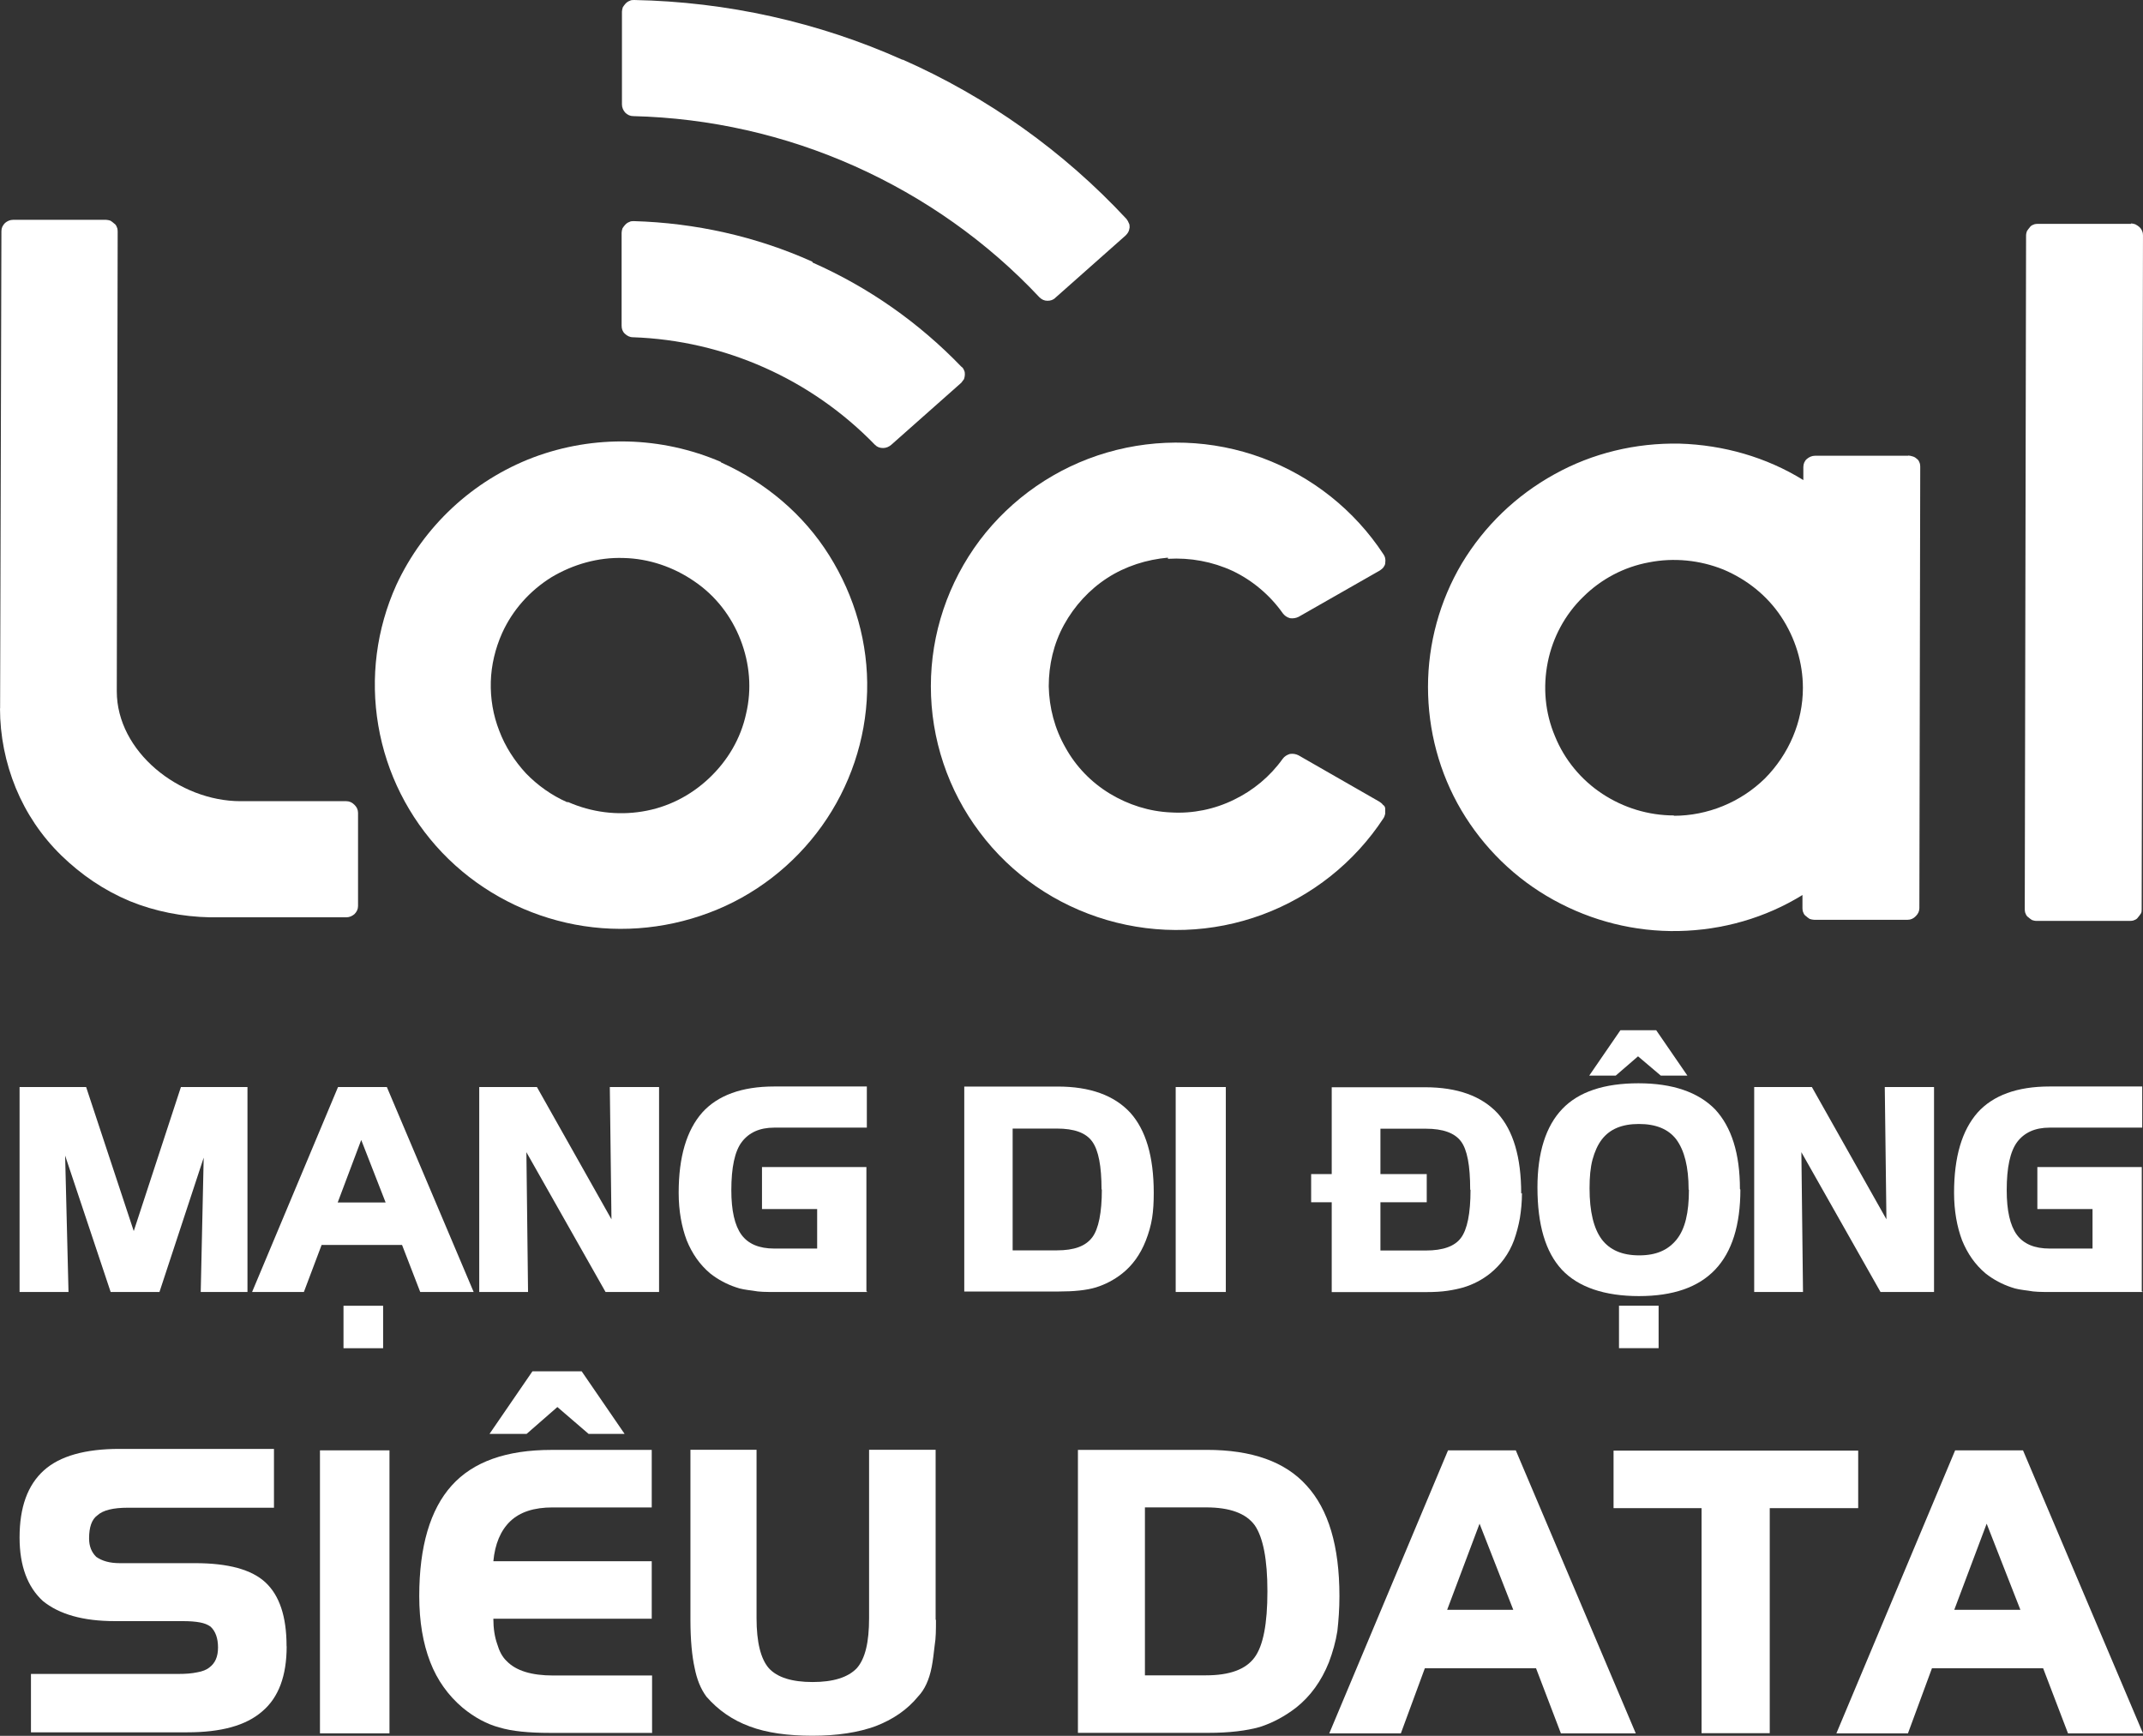 <svg width="121" height="98" viewBox="0 0 121 98" fill="none" xmlns="http://www.w3.org/2000/svg">
    <rect x="0" y="0" width="121" height="98" fill="#333333" stroke="none"/>
    <g clip-path="url(#clip0_90_6337)">
        <path d="M0 39.989C0 41.542 0.309 43.064 0.89 44.487C1.477 45.911 2.342 47.205 3.467 48.301C4.592 49.392 5.865 50.261 7.318 50.871C8.745 51.456 10.303 51.758 11.854 51.789H19.555C19.734 51.789 19.889 51.715 20.012 51.61C20.142 51.481 20.216 51.333 20.216 51.154V45.892C20.216 45.714 20.142 45.559 20.012 45.436C19.882 45.307 19.734 45.233 19.555 45.233H13.585C10.117 45.233 6.594 42.436 6.594 39.028L6.644 13.069C6.644 13.069 6.644 12.891 6.594 12.817C6.57 12.743 6.52 12.663 6.44 12.614C6.391 12.564 6.31 12.509 6.236 12.459C6.162 12.435 6.057 12.41 5.983 12.41H0.742C0.562 12.41 0.408 12.484 0.284 12.589C0.155 12.718 0.08 12.866 0.08 13.045L0.006 39.996L0 39.989Z" fill="white"/>
        <path d="M120.338 12.638H115.06C115.06 12.638 114.88 12.638 114.806 12.687C114.732 12.712 114.652 12.761 114.602 12.841C114.553 12.891 114.503 12.971 114.448 13.045C114.423 13.118 114.398 13.199 114.398 13.297L114.324 51.333C114.324 51.333 114.324 51.511 114.374 51.585C114.398 51.659 114.448 51.739 114.528 51.789C114.578 51.838 114.658 51.893 114.732 51.943C114.806 51.967 114.887 51.992 114.986 51.992H120.264C120.264 51.992 120.443 51.992 120.517 51.943C120.591 51.918 120.672 51.869 120.721 51.789C120.77 51.739 120.82 51.659 120.875 51.585C120.925 51.511 120.925 51.431 120.925 51.333L120.999 13.297C120.999 13.297 120.999 13.118 120.95 13.045C120.925 12.971 120.875 12.891 120.795 12.817C120.746 12.767 120.665 12.718 120.566 12.663C120.492 12.638 120.387 12.613 120.313 12.613L120.338 12.638Z" fill="white"/>
        <path d="M94.529 46.038C93.076 46.038 91.673 45.607 90.474 44.818C89.275 44.03 88.33 42.884 87.798 41.565C87.236 40.24 87.112 38.792 87.39 37.394C87.668 35.995 88.361 34.701 89.38 33.709C90.4 32.692 91.698 32.008 93.101 31.75C94.504 31.472 95.981 31.62 97.31 32.156C98.639 32.717 99.782 33.629 100.573 34.824C101.364 36.02 101.797 37.418 101.797 38.842C101.797 40.746 101.006 42.582 99.652 43.95C98.274 45.299 96.414 46.057 94.504 46.057L94.529 46.032V46.038ZM107.761 25.73H102.483C102.304 25.73 102.149 25.804 102.025 25.909C101.896 26.013 101.822 26.186 101.822 26.364V27.104C99.733 25.81 97.31 25.12 94.832 25.046C92.359 24.997 89.912 25.582 87.767 26.777C85.598 27.973 83.812 29.698 82.539 31.811C81.29 33.919 80.629 36.334 80.629 38.78C80.629 41.226 81.266 43.635 82.514 45.749C83.762 47.856 85.549 49.612 87.718 50.807C89.887 52.003 92.31 52.613 94.782 52.563C97.254 52.514 99.677 51.824 101.772 50.53V51.27C101.772 51.27 101.772 51.448 101.822 51.522C101.846 51.596 101.896 51.676 101.976 51.725C102.025 51.775 102.106 51.83 102.18 51.88C102.254 51.904 102.359 51.929 102.433 51.929H107.711C107.891 51.929 108.045 51.855 108.169 51.725C108.299 51.596 108.373 51.448 108.373 51.27L108.422 26.352C108.422 26.352 108.422 26.173 108.373 26.099C108.348 26.026 108.299 25.945 108.218 25.896C108.169 25.847 108.088 25.791 107.99 25.767C107.915 25.742 107.81 25.718 107.736 25.718L107.761 25.742V25.73Z" fill="white"/>
        <path d="M65.951 31.549C67.2 31.475 68.448 31.703 69.598 32.233C70.723 32.769 71.712 33.607 72.429 34.623C72.528 34.753 72.657 34.852 72.837 34.901C72.991 34.925 73.17 34.901 73.319 34.827L77.911 32.208C77.911 32.208 78.065 32.103 78.115 32.029C78.164 31.956 78.213 31.875 78.213 31.802C78.213 31.727 78.238 31.623 78.213 31.549C78.213 31.475 78.164 31.37 78.115 31.296C76.483 28.807 74.085 26.897 71.279 25.856C68.473 24.814 65.389 24.709 62.509 25.547C59.629 26.385 57.101 28.142 55.315 30.508C53.529 32.898 52.559 35.77 52.559 38.746C52.559 41.722 53.529 44.618 55.315 46.984C57.101 49.374 59.623 51.1 62.509 51.944C65.389 52.782 68.448 52.683 71.279 51.636C74.085 50.594 76.483 48.684 78.115 46.195C78.164 46.121 78.189 46.041 78.213 45.942V45.665C78.213 45.56 78.164 45.486 78.084 45.437C78.034 45.363 77.954 45.308 77.88 45.258L73.312 42.64C73.158 42.566 73.01 42.541 72.83 42.566C72.676 42.615 72.528 42.695 72.422 42.843C71.712 43.835 70.766 44.624 69.666 45.154C68.572 45.69 67.348 45.942 66.125 45.868C64.901 45.819 63.702 45.437 62.657 44.802C61.613 44.168 60.748 43.274 60.16 42.208C59.549 41.142 59.24 39.947 59.215 38.752C59.215 37.532 59.493 36.336 60.08 35.27C60.667 34.205 61.508 33.286 62.528 32.627C63.547 31.968 64.746 31.586 65.97 31.481H65.945V31.555L65.951 31.549Z" fill="white"/>
        <path d="M32.075 45.28C33.404 45.865 34.857 46.044 36.26 45.816C37.687 45.588 38.985 44.929 40.036 43.937C41.087 42.945 41.822 41.7 42.125 40.302C42.459 38.903 42.329 37.455 41.816 36.13C41.303 34.805 40.413 33.641 39.214 32.828C38.04 32.014 36.637 31.534 35.209 31.503C33.781 31.453 32.354 31.86 31.13 32.593C29.906 33.357 28.936 34.448 28.349 35.748C27.965 36.611 27.737 37.553 27.712 38.496C27.687 39.439 27.842 40.376 28.194 41.269C28.528 42.156 29.059 42.969 29.696 43.66C30.357 44.344 31.148 44.904 32.014 45.286H32.063L32.075 45.28ZM40.722 26.111C43.219 27.233 45.363 29.032 46.816 31.349C48.268 33.659 49.035 36.334 48.96 39.051C48.886 41.768 47.99 44.417 46.408 46.63C44.826 48.842 42.607 50.573 40.03 51.534C37.452 52.502 34.647 52.705 31.97 52.095C29.294 51.485 26.847 50.111 24.956 48.127C23.071 46.143 21.816 43.654 21.359 40.955C20.901 38.262 21.254 35.514 22.378 33.025C23.911 29.722 26.686 27.128 30.104 25.828C33.546 24.534 37.347 24.633 40.709 26.081V26.105L40.722 26.111Z" fill="white"/>
        <path d="M45.858 14.77C42.693 13.347 39.251 12.583 35.784 12.484C35.709 12.484 35.605 12.484 35.53 12.534C35.456 12.558 35.376 12.608 35.302 12.688C35.252 12.737 35.197 12.817 35.147 12.891C35.122 12.965 35.098 13.07 35.098 13.144V18.381C35.098 18.56 35.147 18.714 35.277 18.837C35.407 18.96 35.555 19.04 35.734 19.04C40.913 19.219 45.808 21.406 49.405 25.116C49.535 25.245 49.683 25.294 49.863 25.294C50.042 25.294 50.196 25.22 50.32 25.116L54.276 21.61C54.276 21.61 54.38 21.48 54.43 21.406C54.455 21.332 54.479 21.228 54.479 21.154C54.479 21.08 54.479 20.975 54.43 20.901C54.405 20.827 54.356 20.747 54.276 20.698C51.877 18.209 49.047 16.224 45.889 14.826L45.864 14.777L45.858 14.77Z" fill="white"/>
        <path d="M50.976 3.383C46.205 1.245 41.032 0.099 35.803 0C35.729 0 35.624 0 35.55 0.049C35.476 0.074 35.395 0.123 35.321 0.203C35.272 0.253 35.216 0.333 35.167 0.407C35.142 0.481 35.117 0.585 35.117 0.659V5.897C35.117 6.075 35.191 6.229 35.296 6.353C35.426 6.482 35.575 6.556 35.754 6.556C40.062 6.661 44.32 7.622 48.251 9.378C52.181 11.134 55.747 13.648 58.683 16.778C58.813 16.907 58.961 16.981 59.14 16.981C59.32 16.981 59.474 16.932 59.598 16.803L63.553 13.297C63.553 13.297 63.683 13.167 63.708 13.093C63.757 13.019 63.757 12.939 63.782 12.841C63.782 12.767 63.782 12.662 63.733 12.588C63.708 12.514 63.658 12.434 63.603 12.36C60.055 8.546 55.747 5.471 50.951 3.358L50.976 3.383Z" fill="white"/>
        <path d="M16.186 92.947C16.186 94.605 15.735 95.837 14.807 96.619C13.88 97.427 12.477 97.802 10.574 97.802H1.748V94.506H10.073C10.475 94.506 10.833 94.481 11.143 94.413C11.427 94.364 11.668 94.272 11.835 94.13C12.144 93.896 12.31 93.539 12.31 93.015C12.31 92.491 12.168 92.091 11.884 91.832C11.717 91.715 11.526 91.641 11.291 91.598C11.031 91.548 10.722 91.524 10.29 91.524H6.482C4.696 91.524 3.343 91.142 2.416 90.384C1.563 89.601 1.105 88.418 1.105 86.804C1.105 85.097 1.557 83.84 2.484 83.008C3.386 82.201 4.814 81.801 6.742 81.801H15.469V85.122H7.218C6.384 85.122 5.815 85.264 5.506 85.547C5.172 85.781 5.03 86.237 5.03 86.853C5.03 87.303 5.172 87.636 5.432 87.895C5.766 88.129 6.192 88.252 6.761 88.252H11.019C12.873 88.252 14.208 88.609 14.993 89.343C15.778 90.076 16.18 91.265 16.18 92.922V92.947H16.186Z" fill="white"/>
        <path d="M21.991 97.86H18.066V81.883H21.991V97.86Z" fill="white"/>
        <path d="M36.799 97.835H31.07C29.858 97.835 28.907 97.743 28.19 97.527C27.479 97.336 26.787 96.96 26.119 96.412C25.31 95.722 24.692 94.871 24.29 93.83C23.888 92.789 23.672 91.557 23.672 90.109C23.672 87.311 24.29 85.222 25.501 83.873C26.713 82.524 28.591 81.858 31.138 81.858H36.799V85.105H31.212C30.143 85.105 29.358 85.364 28.808 85.888C28.264 86.412 27.949 87.169 27.856 88.143H36.799V91.39H27.856C27.856 91.932 27.93 92.407 28.072 92.814C28.19 93.214 28.357 93.547 28.616 93.787C29.142 94.329 30.019 94.594 31.23 94.594H36.818V97.841H36.793L36.799 97.835ZM35.303 80.953H33.233L31.471 79.437L29.735 80.953H27.64L30.062 77.422H32.844L35.266 80.953H35.291H35.303Z" fill="white"/>
        <path d="M52.847 91.457C52.847 92 52.847 92.474 52.773 92.905C52.723 93.331 52.68 93.737 52.606 94.113C52.464 94.846 52.204 95.395 51.846 95.771C51.228 96.528 50.418 97.077 49.442 97.453C48.465 97.81 47.279 97.995 45.876 97.995C44.473 97.995 43.286 97.829 42.334 97.471C41.358 97.114 40.548 96.547 39.887 95.789C39.553 95.339 39.343 94.791 39.219 94.156C39.077 93.515 38.984 92.616 38.984 91.451V81.852H42.717V91.359C42.717 92.708 42.952 93.657 43.41 94.181C43.885 94.705 44.72 94.963 45.882 94.963C47.044 94.963 47.878 94.705 48.379 94.181C48.855 93.639 49.071 92.708 49.071 91.359V81.852H52.828V91.451H52.853L52.847 91.457Z" fill="white"/>
        <path d="M75.628 90.124C75.628 90.833 75.579 91.498 75.511 92.09C75.418 92.681 75.251 93.273 75.035 93.846C74.609 94.912 73.99 95.768 73.181 96.409C72.563 96.884 71.871 97.266 71.135 97.5C70.375 97.715 69.398 97.832 68.237 97.832H60.863V81.856H68.138C70.684 81.856 72.563 82.521 73.774 83.87C75.01 85.22 75.628 87.284 75.628 90.106V90.13V90.124ZM71.562 89.841C71.562 88.042 71.32 86.809 70.851 86.119C70.35 85.429 69.423 85.103 68.094 85.103H64.646V94.585H68.094C69.423 94.585 70.332 94.253 70.826 93.587C71.327 92.922 71.562 91.665 71.562 89.841Z" fill="white"/>
        <path d="M92.341 97.86H88.132L86.73 94.188H80.45L79.097 97.86H75.055L81.76 81.883H85.586L92.36 97.86H92.335H92.341ZM85.444 90.885L83.54 86.023L81.711 90.885H85.444Z" fill="white"/>
        <path d="M104.919 85.146H99.925V97.851H96.075V85.146H91.106V81.898H104.919V85.146Z" fill="white"/>
        <path d="M120.974 97.86H116.765L115.362 94.188H109.083L107.729 97.86H103.688L110.393 81.883H114.225L120.999 97.86H120.974ZM114.077 90.885L112.173 86.023L110.344 90.885H114.077Z" fill="white"/>
        <path d="M13.998 72.942H11.334L11.501 65.358L9.004 72.942H6.248L3.677 65.241L3.868 72.942H1.105V61.371H4.863L7.552 69.504L10.215 61.371H13.973V72.942H13.998Z" fill="white"/>
        <path d="M26.768 72.942H23.727L22.701 70.287H18.159L17.158 72.942H14.234L19.086 61.371H21.843L26.744 72.942H26.768ZM21.774 67.89L20.396 64.359L19.067 67.89H21.781H21.774ZM21.632 76.116H19.395V73.719H21.632V76.116Z" fill="white"/>
        <path d="M37.213 72.942H34.191L29.722 65.05L29.815 72.942H27.059V61.371H30.316L34.525 68.839L34.432 61.371H37.213V72.942Z" fill="white"/>
        <path d="M48.969 72.942H43.74C43.265 72.942 42.863 72.942 42.504 72.868C42.121 72.819 41.812 72.776 41.553 72.677C41.052 72.511 40.551 72.252 40.1 71.895C39.507 71.395 39.081 70.779 38.772 70.022C38.487 69.264 38.32 68.364 38.32 67.341C38.32 65.302 38.772 63.811 39.649 62.812C40.527 61.839 41.886 61.34 43.716 61.34H48.944V63.663H43.716C42.882 63.663 42.288 63.946 41.886 64.47C41.485 64.994 41.293 65.918 41.293 67.193C41.293 68.358 41.485 69.183 41.862 69.707C42.245 70.231 42.863 70.49 43.716 70.49H46.139V68.259H43.024V65.887H48.92V72.905L48.969 72.93V72.942Z" fill="white"/>
        <path d="M65.144 67.345C65.144 67.869 65.119 68.343 65.051 68.769C64.983 69.194 64.859 69.625 64.692 70.05C64.383 70.833 63.932 71.449 63.364 71.898C62.913 72.256 62.412 72.515 61.886 72.681C61.343 72.847 60.626 72.915 59.773 72.915H54.445V61.344H59.723C61.553 61.344 62.913 61.843 63.815 62.816C64.692 63.79 65.144 65.281 65.144 67.345ZM62.196 67.154C62.196 65.848 62.029 64.948 61.67 64.449C61.312 63.95 60.65 63.716 59.674 63.716H57.177V70.592H59.674C60.65 70.592 61.293 70.358 61.67 69.859C62.029 69.385 62.214 68.46 62.214 67.154H62.189H62.196Z" fill="white"/>
        <path d="M69.213 72.942H66.383V61.371H69.213V72.942Z" fill="white"/>
        <path d="M85.935 67.347C85.935 67.871 85.885 68.345 85.817 68.771C85.743 69.196 85.626 69.627 85.484 70.028C85.199 70.785 84.748 71.401 84.13 71.901C83.679 72.258 83.178 72.517 82.634 72.683C82.375 72.757 82.066 72.825 81.732 72.874C81.398 72.924 80.997 72.948 80.521 72.948H75.193V67.877H74.031V66.287H75.193V61.383H80.447C82.301 61.383 83.654 61.882 84.563 62.855C85.44 63.829 85.891 65.32 85.891 67.384L85.941 67.359L85.935 67.347ZM83.011 67.156C83.011 65.807 82.844 64.901 82.486 64.433C82.128 63.958 81.46 63.724 80.514 63.724H77.943V66.287H80.558V67.877H77.943V70.6H80.514C81.466 70.6 82.134 70.366 82.486 69.892C82.844 69.418 83.03 68.518 83.03 67.168H83.005L83.011 67.156Z" fill="white"/>
        <path d="M98.267 67.154C98.267 69.169 97.791 70.684 96.839 71.683C95.888 72.681 94.46 73.174 92.538 73.174C90.616 73.174 89.114 72.675 88.187 71.683C87.26 70.684 86.809 69.144 86.809 67.037C86.809 65.071 87.284 63.574 88.212 62.607C89.139 61.633 90.591 61.159 92.513 61.159C94.435 61.159 95.888 61.658 96.839 62.631C97.766 63.629 98.242 65.121 98.242 67.135L98.267 67.16V67.154ZM95.27 60.727H93.774L92.488 59.637L91.228 60.727H89.732L91.493 58.164H93.514L95.276 60.727H95.27ZM95.344 67.154C95.344 65.872 95.103 64.948 94.651 64.332C94.2 63.74 93.49 63.457 92.538 63.457C91.586 63.457 90.9 63.74 90.443 64.332C90.208 64.64 90.041 65.022 89.917 65.472C89.8 65.921 89.751 66.445 89.751 67.086C89.751 68.411 89.985 69.36 90.443 69.976C90.894 70.567 91.586 70.875 92.556 70.875C93.527 70.875 94.194 70.567 94.67 69.976C95.146 69.384 95.362 68.46 95.362 67.178L95.338 67.154H95.344ZM93.65 76.113H91.413V73.716H93.65V76.113Z" fill="white"/>
        <path d="M109.201 72.942H106.179L101.711 65.05L101.803 72.942H99.047V61.371H102.304L106.513 68.839L106.42 61.371H109.201V72.942Z" fill="white"/>
        <path d="M120.981 72.942H115.752C115.276 72.942 114.875 72.942 114.516 72.868C114.133 72.819 113.824 72.776 113.564 72.677C113.064 72.511 112.563 72.252 112.112 71.895C111.519 71.395 111.092 70.779 110.783 70.022C110.499 69.264 110.332 68.364 110.332 67.341C110.332 65.302 110.783 63.811 111.661 62.812C112.538 61.839 113.898 61.34 115.728 61.34H120.956V63.663H115.728C114.893 63.663 114.3 63.946 113.898 64.47C113.496 65.012 113.305 65.918 113.305 67.193C113.305 68.358 113.496 69.183 113.873 69.707C114.257 70.231 114.875 70.49 115.728 70.49H118.15V68.259H115.035V65.887H120.931V72.905L120.981 72.93V72.942Z" fill="white"/>
    </g>
    <defs>
        <clipPath id="clip0_90_6337">
            <rect width="121" height="98" fill="white"/>
        </clipPath>
    </defs>
</svg>
